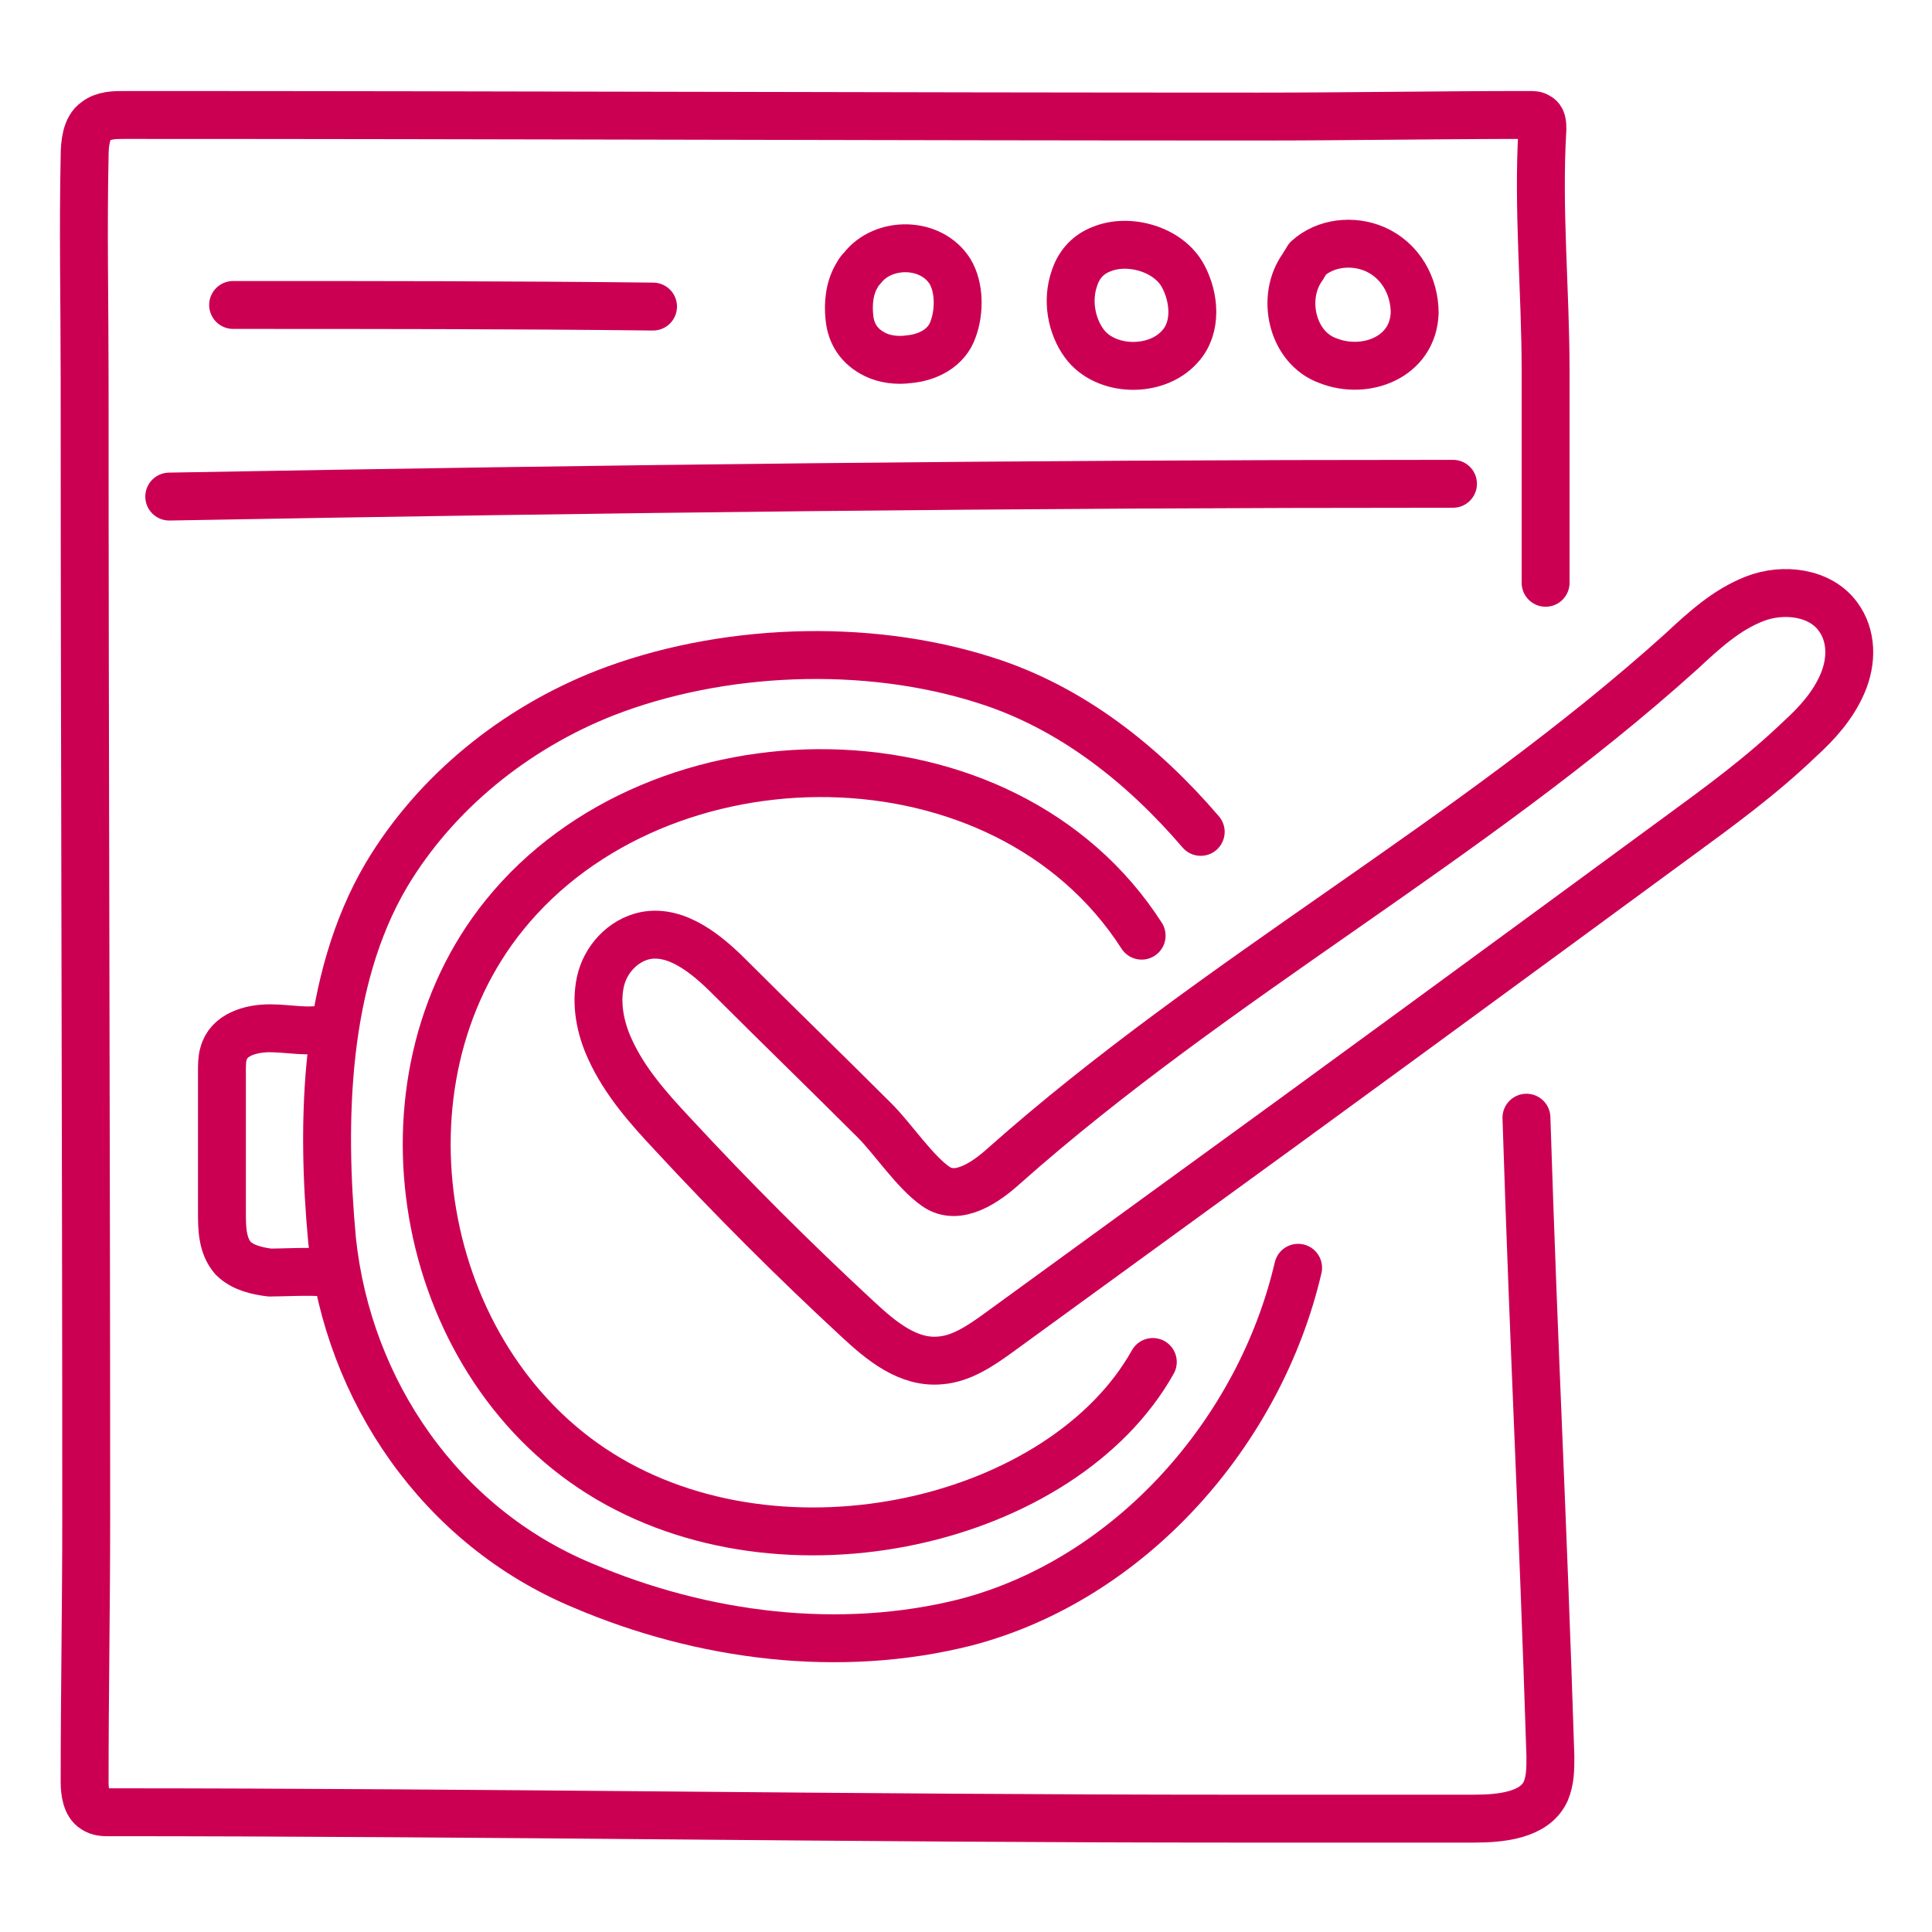<?xml version="1.0" encoding="utf-8"?>
<!-- Generator: Adobe Illustrator 28.0.0, SVG Export Plug-In . SVG Version: 6.00 Build 0)  -->
<svg version="1.1" xmlns="http://www.w3.org/2000/svg" xmlns:xlink="http://www.w3.org/1999/xlink" x="0px" y="0px"
	 viewBox="0 0 121 121" style="enable-background:new 0 0 121 121;" xml:space="preserve">
<style type="text/css">
	.st0{fill:none;stroke:#7C00AA;stroke-width:3;stroke-linecap:round;stroke-linejoin:round;stroke-miterlimit:10;}
	.st1{fill:#7C00AA;}
	.st2{fill:none;stroke:#F2AF19;stroke-width:3;stroke-linecap:round;stroke-linejoin:round;stroke-miterlimit:10;}
	.st3{fill:none;stroke:#287EA1;stroke-width:3;stroke-linecap:round;stroke-linejoin:round;stroke-miterlimit:10;}
	
		.st4{fill-rule:evenodd;clip-rule:evenodd;fill:none;stroke:#287EA1;stroke-width:3;stroke-linecap:round;stroke-linejoin:round;stroke-miterlimit:10;}
	.st5{fill:none;stroke:#F65607;stroke-width:3;stroke-linecap:round;stroke-linejoin:round;stroke-miterlimit:10;}
	.st6{fill:none;stroke:#139B05;stroke-width:3;stroke-linecap:round;stroke-linejoin:round;stroke-miterlimit:10;}
	.st7{fill:#139B05;}
	.st8{fill:#287EA1;}
	.st9{fill:#CC0053;}
	.st10{fill:#F65607;}
	.st11{fill:#F2AF19;}
	
		.st12{fill-rule:evenodd;clip-rule:evenodd;fill:none;stroke:#CC0053;stroke-width:3;stroke-linecap:round;stroke-linejoin:round;stroke-miterlimit:10;}
	.st13{fill:none;stroke:#CC0053;stroke-width:3;stroke-linecap:round;stroke-linejoin:round;stroke-miterlimit:10;}
</style>
<g id="free-delivery">
	<g>
		<path class="st13" d="M96.8,36.5c0-5.8,0-7.5,0-13.3c0-5-0.5-10.1-0.2-15.1c0-0.3,0-0.7-0.3-0.8c-0.1-0.1-0.3-0.1-0.5-0.1
			c-5.7,0-11.3,0.1-17,0.1c-23.7,0-47.3-0.1-71-0.1c-0.6,0-1.3,0-1.8,0.4C5.4,8,5.3,9,5.3,9.8c-0.1,4.6,0,9.3,0,13.9
			c0,23.8,0.1,47.5,0.1,71.3c0,5.6-0.1,11.1-0.1,16.6c0,0.6,0.1,1.4,0.6,1.7c0.3,0.2,0.6,0.2,0.9,0.2c23.4,0,47,0.4,70.4,0.4
			c5,0,10.1,0,15.1,0c1.7,0,3.8-0.2,4.5-1.7c0.3-0.7,0.3-1.4,0.3-2.2c-0.5-15.7-1-24.4-1.5-40"/>
		<path class="st13" d="M10.6,31.1c27.9-0.5,52.5-0.8,80.4-0.8"/>
		<path class="st13" d="M14.6,19.1c8.8,0,17.5,0,26.3,0.1"/>
		<path class="st13" d="M53.7,17.2c-0.5,0.8-0.6,1.8-0.5,2.7c0.1,1,0.6,1.8,1.6,2.3c0.6,0.3,1.4,0.4,2.1,0.3
			c1.2-0.1,2.4-0.7,2.8-1.9c0.4-1.1,0.4-2.6-0.2-3.6c-1.2-1.9-4.2-1.9-5.5-0.2C53.9,16.9,53.8,17,53.7,17.2z"/>
		<path class="st13" d="M69,15.6c-0.8,0.3-1.4,0.9-1.7,1.8c-0.5,1.4-0.2,3,0.6,4.1c1.3,1.8,4.5,1.9,6,0.2c1.1-1.2,0.9-3.1,0.2-4.4
			C73.2,15.6,70.7,14.9,69,15.6z"/>
		<path class="st13" d="M81.6,16.7c-1.4,1.9-0.7,5.1,1.6,5.9c2.3,0.9,5.3-0.2,5.4-3c0-1.7-0.9-3.3-2.5-4c-1.4-0.6-3.1-0.4-4.2,0.6
			C81.8,16.4,81.7,16.5,81.6,16.7z"/>
		<path class="st13" d="M75.2,52.1c-3.6-4.2-8.1-7.8-13.5-9.5c-7.5-2.4-16.6-2-23.8,0.8c-5.6,2.2-10.6,6.2-13.7,11.4
			c-3.9,6.6-4.1,15.4-3.4,22.9c1,9.4,6.8,17.9,15.7,21.6c7.5,3.2,16.1,4.3,24,2.3c10.3-2.7,18.4-11.9,20.8-22.2"/>
		<path class="st13" d="M71.5,58.6c-8.6-13.4-30.2-13.3-39.9-1.3c-8.5,10.5-5.5,27.8,6,35c11.5,7.2,29,3,34.6-7"/>
		<path class="st13" d="M20.5,64.4c-1.2,0.3-2.4,0-3.6,0s-2.6,0.4-2.9,1.6c-0.1,0.3-0.1,0.7-0.1,1.1c0,2.9,0,5.8,0,8.8
			c0,1,0,2.1,0.7,2.9c0.6,0.6,1.5,0.8,2.3,0.9c0.8,0,2.6-0.1,3.4,0"/>
		<path class="st13" d="M45.7,61.2c-1.4-1.4-3.3-3-5.3-2.6c-1.4,0.3-2.5,1.5-2.8,2.9s0,2.9,0.6,4.2c0.9,2,2.4,3.7,3.9,5.3
			c3.7,4,7.6,7.9,11.6,11.6c1.5,1.4,3.2,2.8,5.2,2.6c1.3-0.1,2.5-0.9,3.6-1.7c3.3-2.4,6.6-4.8,9.9-7.2c10.9-7.9,21.8-15.9,32.7-23.9
			c2.6-1.9,5.2-3.8,7.6-6.1c1.1-1,2.1-2.1,2.7-3.5s0.6-3-0.3-4.2c-1.1-1.5-3.4-1.8-5.2-1.1s-3.2,2-4.6,3.3
			C92.1,52.7,76.2,61.2,62.9,73c-1.1,1-2.9,2.3-4.3,1.3c-1.3-0.9-2.7-3-3.8-4.1C51.8,67.2,48.7,64.2,45.7,61.2z"/>
	</g>
</g>
<g id="Layer_2">
</g>
</svg>
